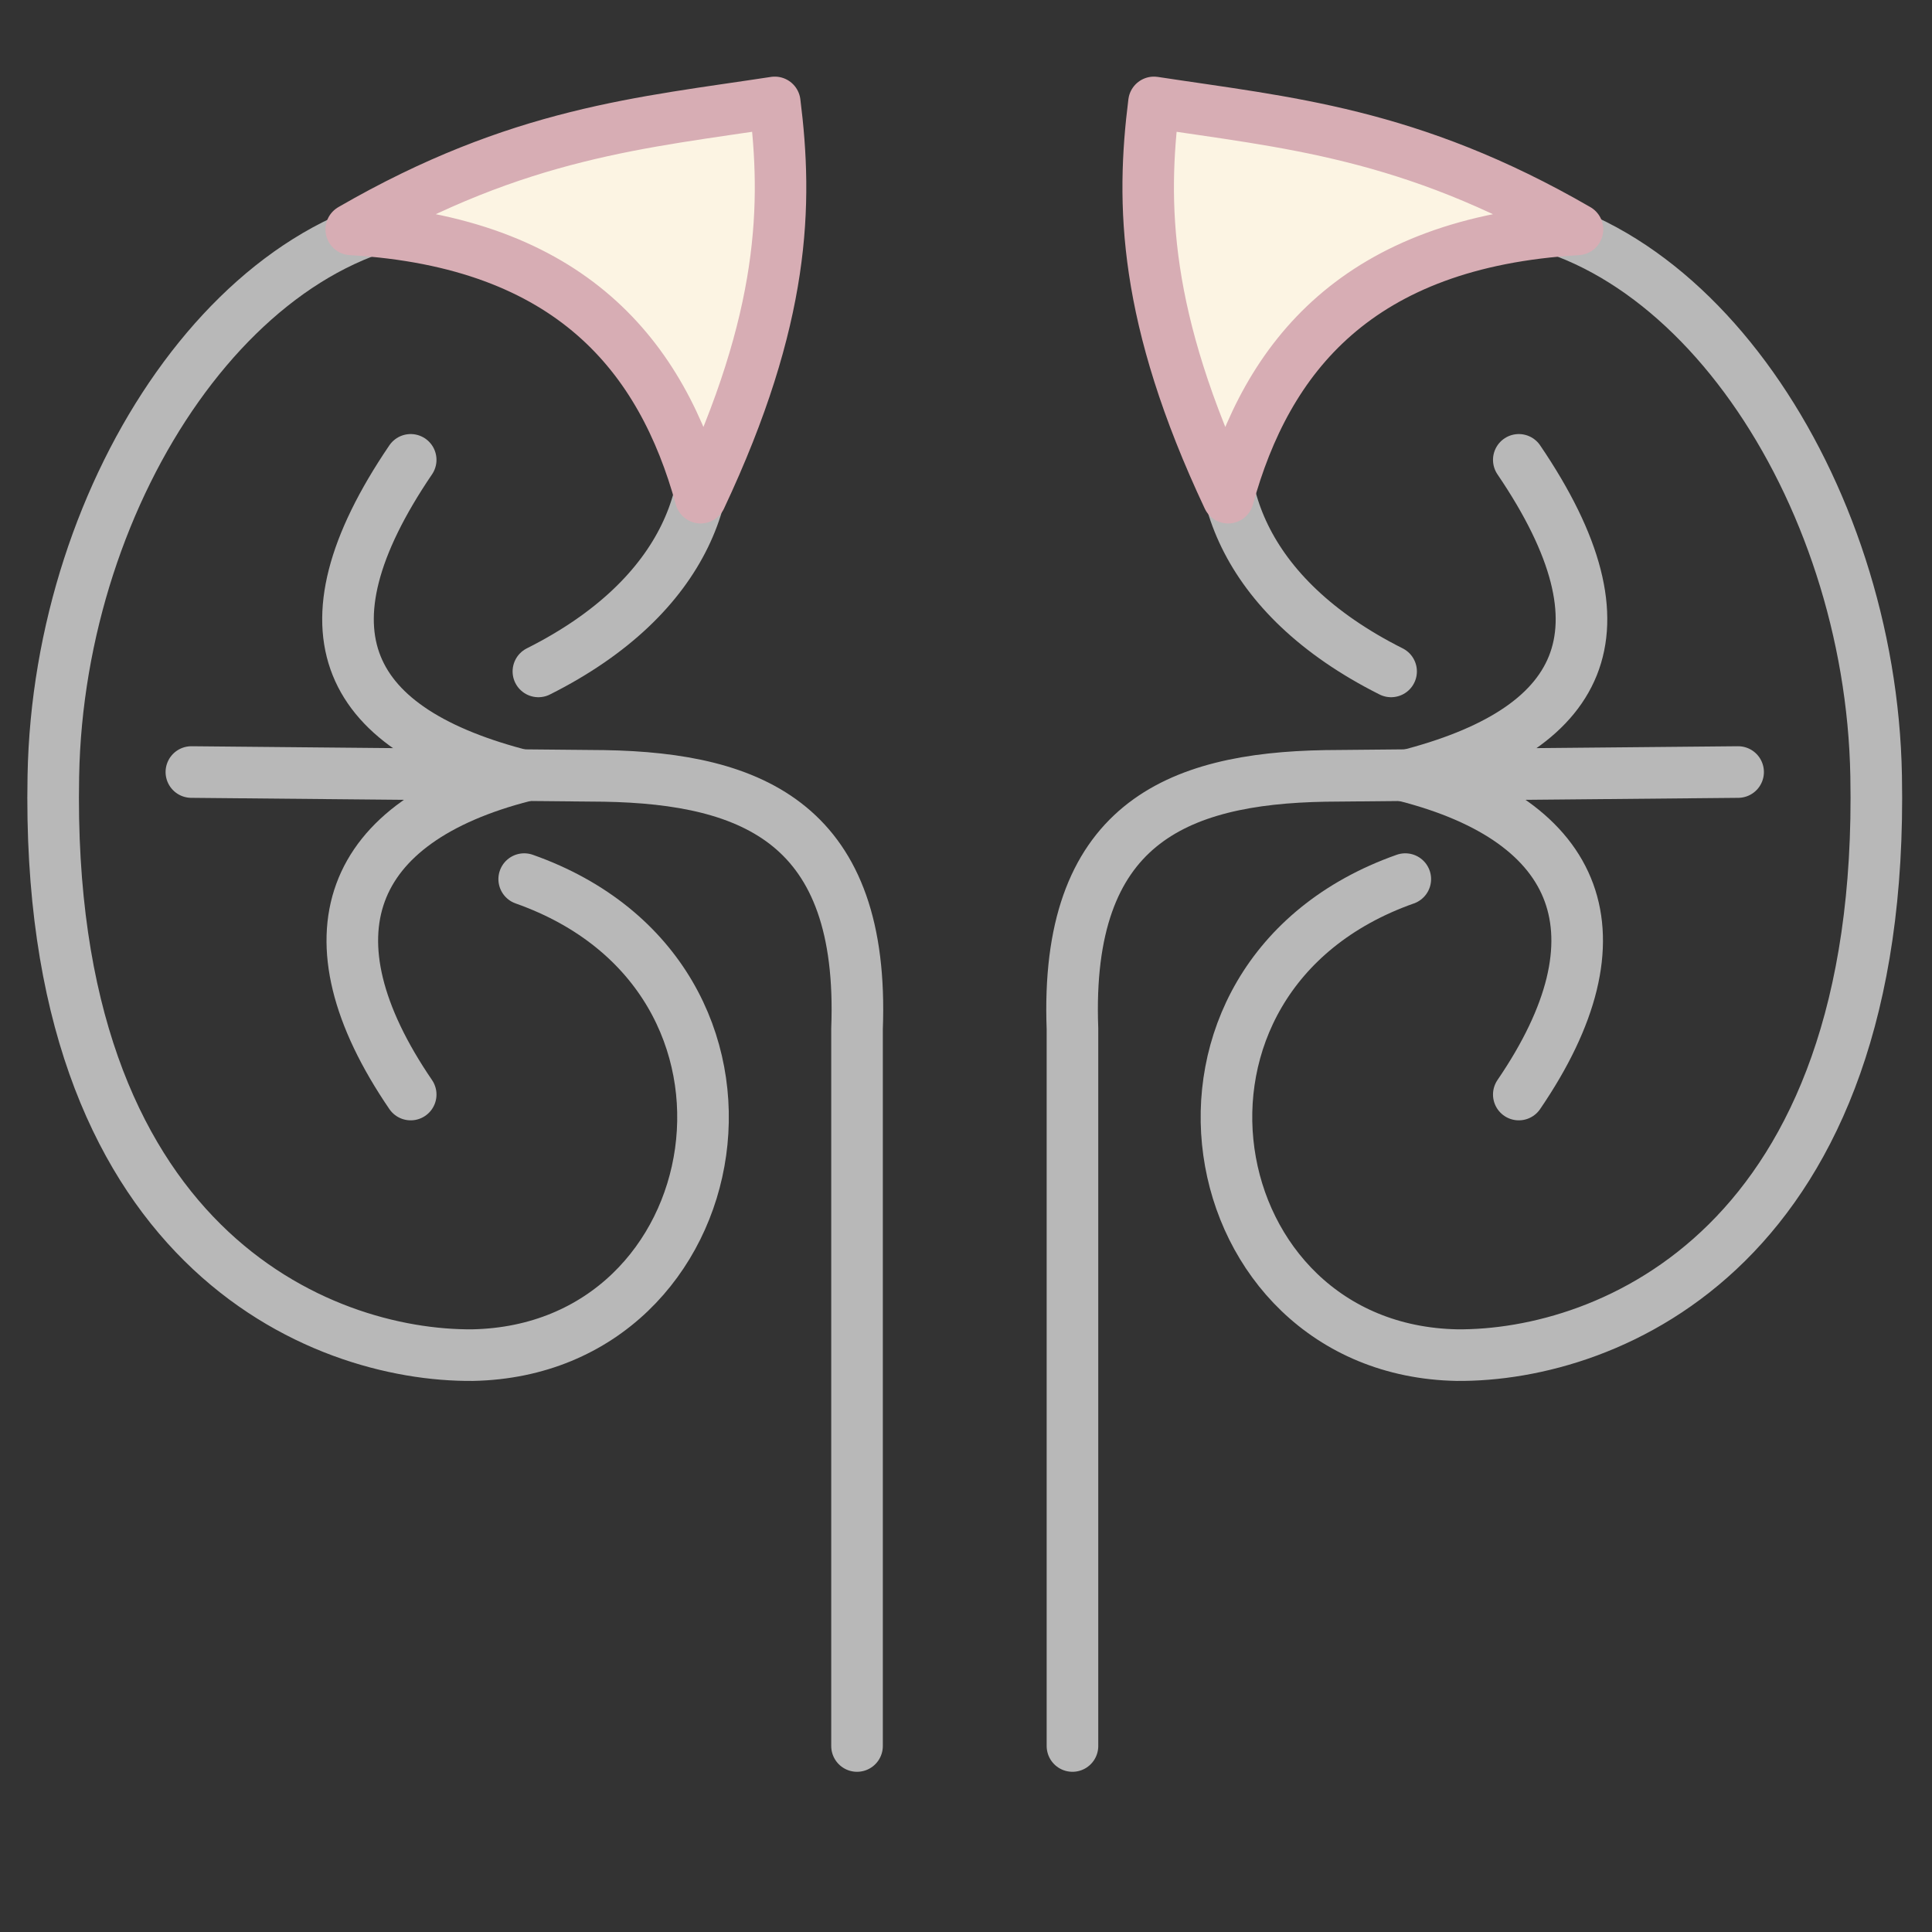 <?xml version="1.0" encoding="UTF-8" standalone="no"?>
<!-- Created with Inkscape (http://www.inkscape.org/) -->

<svg
   width="150"
   height="150"
   viewBox="0 0 39.688 39.688"
   version="1.1"
   id="svg1"
   xml:space="preserve"
   inkscape:version="1.4 (86a8ad7, 2024-10-11)"
   sodipodi:docname="nadpothehniki.svg"
   xmlns:inkscape="http://www.inkscape.org/namespaces/inkscape"
   xmlns:sodipodi="http://sodipodi.sourceforge.net/DTD/sodipodi-0.dtd"
   xmlns="http://www.w3.org/2000/svg"
   xmlns:svg="http://www.w3.org/2000/svg"><rect x="0" y="0" width="39.688" height="39.688" fill="#333333" stroke="none"/><sodipodi:namedview
     id="namedview1"
     pagecolor="#ffffff"
     bordercolor="#000000"
     borderopacity="0.25"
     inkscape:showpageshadow="2"
     inkscape:pageopacity="0.0"
     inkscape:pagecheckerboard="0"
     inkscape:deskcolor="#d1d1d1"
     inkscape:document-units="mm"
     inkscape:zoom="2.5801858"
     inkscape:cx="51.352891"
     inkscape:cy="50.383968"
     inkscape:window-width="1360"
     inkscape:window-height="705"
     inkscape:window-x="-8"
     inkscape:window-y="-8"
     inkscape:window-maximized="1"
     inkscape:current-layer="layer1"
     showgrid="false" /><defs
     id="defs1" /><g
     inkscape:label="Слой 1"
     inkscape:groupmode="layer"
     id="layer1"><g
       fill="none"
       stroke="#d68492"
       stroke-linecap="round"
       stroke-width="4"
       id="g7"
       transform="matrix(0.265,0,0,0.265,0.301,3.59)"
       style="stroke:#cccccc;stroke-opacity:1"><g
         stroke-linejoin="round"
         transform="translate(-31.7,-25.2)"
         id="g3"
         style="stroke:#cccccc;stroke-opacity:1"><path
           d="M 72.3,63.7 C 95.6,52 83.7,28.2 66.4,28.2 c -17,0 -31.3,21.3 -31.7,43.6 -0.7,36.5 20.7,45 32.5,44.9 20.3,-0.4 25.5,-29.3 4,-36.9"
           id="path1"
           style="stroke:#b8b8b8;stroke-opacity:1" /><path
           d="m 62.4,47.3 c -9.1,13.4 -5,21 8.8,24.5 C 57.5,75.3 54,84.2 62.4,96.5"
           id="path2"
           style="stroke:#b8b8b8;stroke-opacity:1" /><path
           d="M 97,147 V 91.4 C 97.6,75.6 89,72 77.4,71.8 l -32,-0.3"
           id="path3"
           style="stroke:#b8b8b8;stroke-opacity:1" /></g><g
         stroke-linejoin="round"
         transform="matrix(-1,0,0,1,179,-25.2)"
         id="g6"
         style="stroke:#cccccc;stroke-opacity:1"><path
           d="M 72.3,63.7 C 95.6,52 83.7,28.2 66.4,28.2 c -17,0 -31.3,21.3 -31.7,43.6 -0.7,36.5 20.7,45 32.5,44.9 20.3,-0.4 25.5,-29.3 4,-36.9"
           id="path4"
           style="stroke:#b8b8b8;stroke-opacity:1" /><path
           d="m 62.4,47.3 c -9.1,13.4 -5,21 8.8,24.5 C 57.5,75.3 54,84.2 62.4,96.5"
           id="path5"
           style="stroke:#b8b8b8;stroke-opacity:1" /><path
           d="M 97,147 V 91.4 C 97.6,75.6 89,72 77.4,71.8 l -32,-0.3"
           id="path6"
           style="stroke:#b8b8b8;stroke-opacity:1" /></g></g><path
       style="fill:#fcf4e3;fill-opacity:1;stroke:#d7adb4;stroke-width:1.058;stroke-linejoin:round;stroke-dasharray:none;stroke-opacity:1"
       d="M 7.215,4.713 C 11.738,4.977 13.598,7.335 14.393,10.224 16.137,6.516 16.178,4.186 15.916,2.103 13.205,2.518 10.66,2.72 7.215,4.713 Z"
       id="path7"
       sodipodi:nodetypes="cccc" /><path
       style="fill:#fcf4e3;fill-opacity:1;stroke:#d7adb4;stroke-width:1.058;stroke-linejoin:round;stroke-dasharray:none;stroke-opacity:1"
       d="M 32.406,4.713 C 27.883,4.977 26.023,7.335 25.228,10.224 23.484,6.516 23.443,4.186 23.705,2.103 c 2.71,0.415 5.256,0.617 8.701,2.61 z"
       id="path8"
       sodipodi:nodetypes="cccc" /></g></svg>
